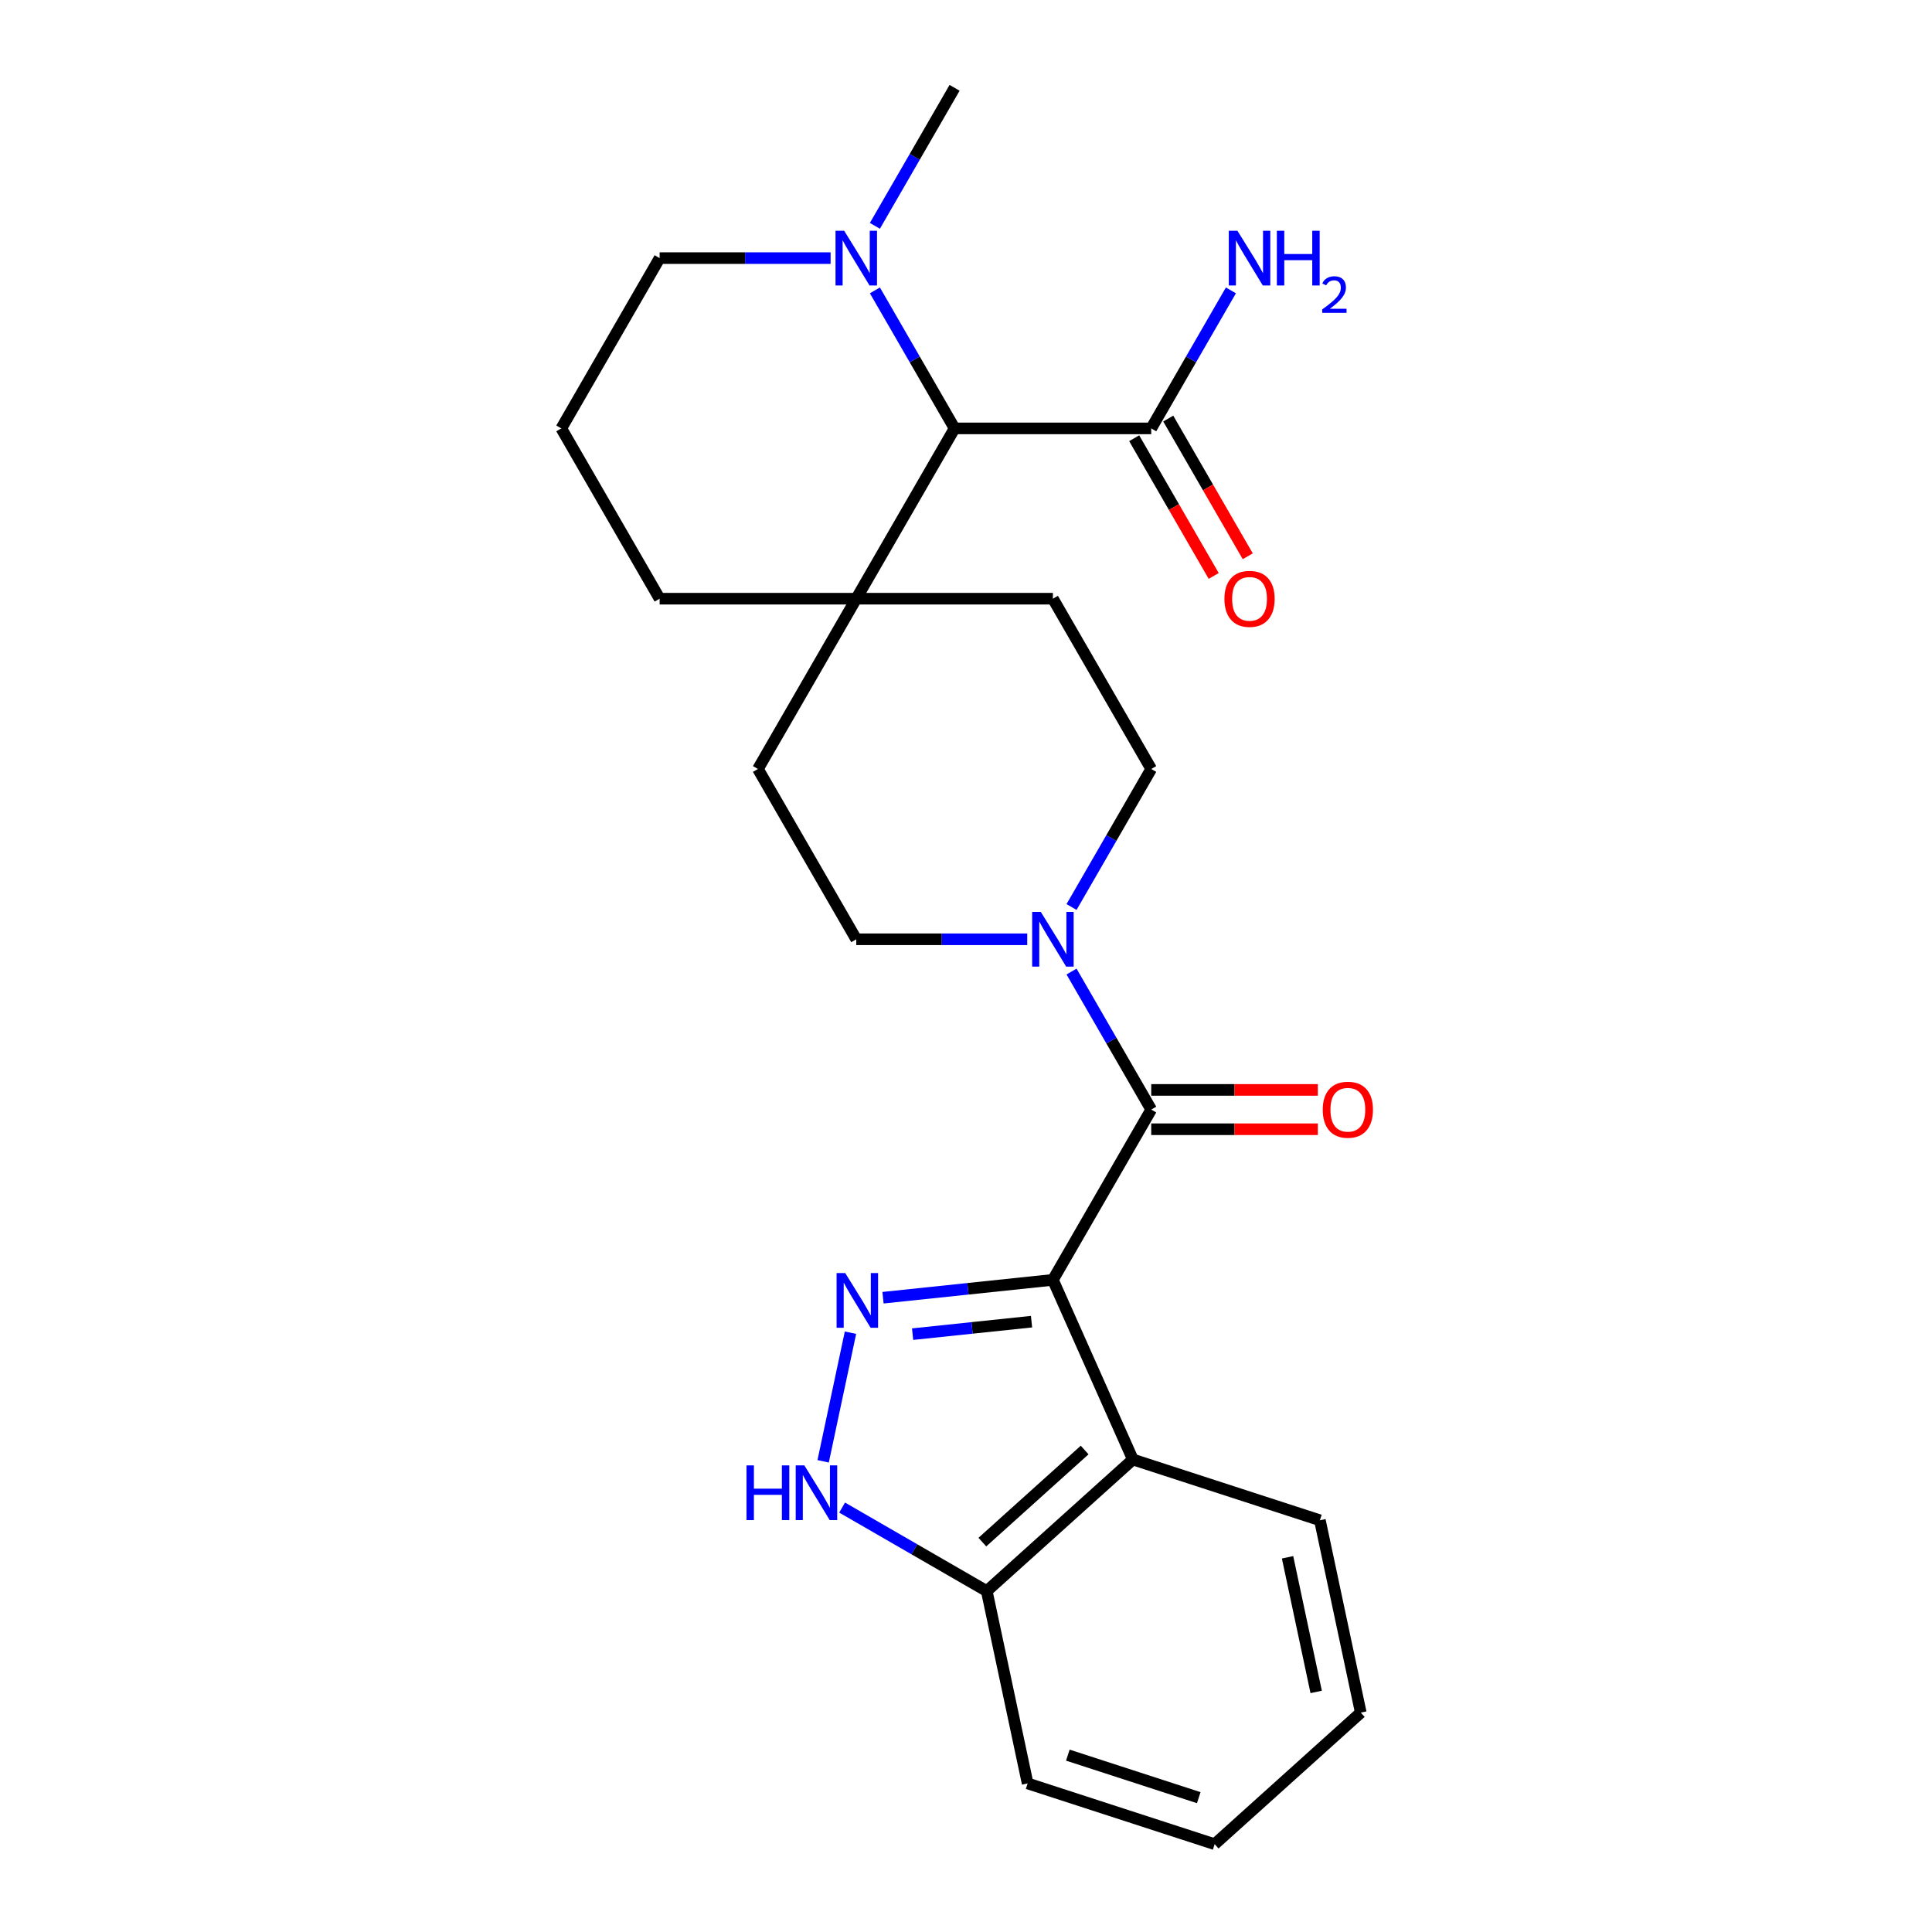<?xml version='1.0' encoding='iso-8859-1'?>
<svg version='1.1' baseProfile='full'
              xmlns='http://www.w3.org/2000/svg'
                      xmlns:rdkit='http://www.rdkit.org/xml'
                      xmlns:xlink='http://www.w3.org/1999/xlink'
                  xml:space='preserve'
width='1000px' height='1000px' viewBox='0 0 1000 1000'>
<!-- END OF HEADER -->
<rect style='opacity:1.0;fill:#FFFFFF;stroke:none' width='1000' height='1000' x='0' y='0'> </rect>
<path class='bond-0' d='M 544.98,662.456 L 501.012,667.078' style='fill:none;fill-rule:evenodd;stroke:#000000;stroke-width:6px;stroke-linecap:butt;stroke-linejoin:miter;stroke-opacity:1' />
<path class='bond-0' d='M 501.012,667.078 L 457.043,671.699' style='fill:none;fill-rule:evenodd;stroke:#0000FF;stroke-width:6px;stroke-linecap:butt;stroke-linejoin:miter;stroke-opacity:1' />
<path class='bond-0' d='M 533.918,684.087 L 503.14,687.322' style='fill:none;fill-rule:evenodd;stroke:#000000;stroke-width:6px;stroke-linecap:butt;stroke-linejoin:miter;stroke-opacity:1' />
<path class='bond-0' d='M 503.14,687.322 L 472.362,690.557' style='fill:none;fill-rule:evenodd;stroke:#0000FF;stroke-width:6px;stroke-linecap:butt;stroke-linejoin:miter;stroke-opacity:1' />
<path class='bond-1' d='M 544.98,662.456 L 595.87,574.313' style='fill:none;fill-rule:evenodd;stroke:#000000;stroke-width:6px;stroke-linecap:butt;stroke-linejoin:miter;stroke-opacity:1' />
<path class='bond-2' d='M 544.98,662.456 L 586.378,755.436' style='fill:none;fill-rule:evenodd;stroke:#000000;stroke-width:6px;stroke-linecap:butt;stroke-linejoin:miter;stroke-opacity:1' />
<path class='bond-3' d='M 440.208,689.8 L 426.058,756.372' style='fill:none;fill-rule:evenodd;stroke:#0000FF;stroke-width:6px;stroke-linecap:butt;stroke-linejoin:miter;stroke-opacity:1' />
<path class='bond-4' d='M 595.87,574.313 L 575.247,538.594' style='fill:none;fill-rule:evenodd;stroke:#000000;stroke-width:6px;stroke-linecap:butt;stroke-linejoin:miter;stroke-opacity:1' />
<path class='bond-4' d='M 575.247,538.594 L 554.625,502.875' style='fill:none;fill-rule:evenodd;stroke:#0000FF;stroke-width:6px;stroke-linecap:butt;stroke-linejoin:miter;stroke-opacity:1' />
<path class='bond-10' d='M 595.87,584.491 L 638.987,584.491' style='fill:none;fill-rule:evenodd;stroke:#000000;stroke-width:6px;stroke-linecap:butt;stroke-linejoin:miter;stroke-opacity:1' />
<path class='bond-10' d='M 638.987,584.491 L 682.104,584.491' style='fill:none;fill-rule:evenodd;stroke:#FF0000;stroke-width:6px;stroke-linecap:butt;stroke-linejoin:miter;stroke-opacity:1' />
<path class='bond-10' d='M 595.87,564.135 L 638.987,564.135' style='fill:none;fill-rule:evenodd;stroke:#000000;stroke-width:6px;stroke-linecap:butt;stroke-linejoin:miter;stroke-opacity:1' />
<path class='bond-10' d='M 638.987,564.135 L 682.104,564.135' style='fill:none;fill-rule:evenodd;stroke:#FF0000;stroke-width:6px;stroke-linecap:butt;stroke-linejoin:miter;stroke-opacity:1' />
<path class='bond-9' d='M 586.378,755.436 L 510.741,823.539' style='fill:none;fill-rule:evenodd;stroke:#000000;stroke-width:6px;stroke-linecap:butt;stroke-linejoin:miter;stroke-opacity:1' />
<path class='bond-9' d='M 561.411,750.524 L 508.466,798.196' style='fill:none;fill-rule:evenodd;stroke:#000000;stroke-width:6px;stroke-linecap:butt;stroke-linejoin:miter;stroke-opacity:1' />
<path class='bond-18' d='M 586.378,755.436 L 683.175,786.887' style='fill:none;fill-rule:evenodd;stroke:#000000;stroke-width:6px;stroke-linecap:butt;stroke-linejoin:miter;stroke-opacity:1' />
<path class='bond-25' d='M 435.882,780.32 L 473.312,801.929' style='fill:none;fill-rule:evenodd;stroke:#0000FF;stroke-width:6px;stroke-linecap:butt;stroke-linejoin:miter;stroke-opacity:1' />
<path class='bond-25' d='M 473.312,801.929 L 510.741,823.539' style='fill:none;fill-rule:evenodd;stroke:#000000;stroke-width:6px;stroke-linecap:butt;stroke-linejoin:miter;stroke-opacity:1' />
<path class='bond-11' d='M 554.625,469.466 L 575.247,433.746' style='fill:none;fill-rule:evenodd;stroke:#0000FF;stroke-width:6px;stroke-linecap:butt;stroke-linejoin:miter;stroke-opacity:1' />
<path class='bond-11' d='M 575.247,433.746 L 595.87,398.027' style='fill:none;fill-rule:evenodd;stroke:#000000;stroke-width:6px;stroke-linecap:butt;stroke-linejoin:miter;stroke-opacity:1' />
<path class='bond-12' d='M 531.696,486.17 L 487.449,486.17' style='fill:none;fill-rule:evenodd;stroke:#0000FF;stroke-width:6px;stroke-linecap:butt;stroke-linejoin:miter;stroke-opacity:1' />
<path class='bond-12' d='M 487.449,486.17 L 443.201,486.17' style='fill:none;fill-rule:evenodd;stroke:#000000;stroke-width:6px;stroke-linecap:butt;stroke-linejoin:miter;stroke-opacity:1' />
<path class='bond-5' d='M 494.091,221.741 L 443.201,309.884' style='fill:none;fill-rule:evenodd;stroke:#000000;stroke-width:6px;stroke-linecap:butt;stroke-linejoin:miter;stroke-opacity:1' />
<path class='bond-6' d='M 494.091,221.741 L 473.468,186.021' style='fill:none;fill-rule:evenodd;stroke:#000000;stroke-width:6px;stroke-linecap:butt;stroke-linejoin:miter;stroke-opacity:1' />
<path class='bond-6' d='M 473.468,186.021 L 452.846,150.302' style='fill:none;fill-rule:evenodd;stroke:#0000FF;stroke-width:6px;stroke-linecap:butt;stroke-linejoin:miter;stroke-opacity:1' />
<path class='bond-7' d='M 494.091,221.741 L 595.87,221.741' style='fill:none;fill-rule:evenodd;stroke:#000000;stroke-width:6px;stroke-linecap:butt;stroke-linejoin:miter;stroke-opacity:1' />
<path class='bond-19' d='M 452.846,116.893 L 473.468,81.174' style='fill:none;fill-rule:evenodd;stroke:#0000FF;stroke-width:6px;stroke-linecap:butt;stroke-linejoin:miter;stroke-opacity:1' />
<path class='bond-19' d='M 473.468,81.174 L 494.091,45.455' style='fill:none;fill-rule:evenodd;stroke:#000000;stroke-width:6px;stroke-linecap:butt;stroke-linejoin:miter;stroke-opacity:1' />
<path class='bond-28' d='M 429.917,133.598 L 385.67,133.598' style='fill:none;fill-rule:evenodd;stroke:#0000FF;stroke-width:6px;stroke-linecap:butt;stroke-linejoin:miter;stroke-opacity:1' />
<path class='bond-28' d='M 385.67,133.598 L 341.423,133.598' style='fill:none;fill-rule:evenodd;stroke:#000000;stroke-width:6px;stroke-linecap:butt;stroke-linejoin:miter;stroke-opacity:1' />
<path class='bond-15' d='M 587.055,226.83 L 607.632,262.469' style='fill:none;fill-rule:evenodd;stroke:#000000;stroke-width:6px;stroke-linecap:butt;stroke-linejoin:miter;stroke-opacity:1' />
<path class='bond-15' d='M 607.632,262.469 L 628.208,298.108' style='fill:none;fill-rule:evenodd;stroke:#FF0000;stroke-width:6px;stroke-linecap:butt;stroke-linejoin:miter;stroke-opacity:1' />
<path class='bond-15' d='M 604.684,216.652 L 625.26,252.291' style='fill:none;fill-rule:evenodd;stroke:#000000;stroke-width:6px;stroke-linecap:butt;stroke-linejoin:miter;stroke-opacity:1' />
<path class='bond-15' d='M 625.26,252.291 L 645.837,287.93' style='fill:none;fill-rule:evenodd;stroke:#FF0000;stroke-width:6px;stroke-linecap:butt;stroke-linejoin:miter;stroke-opacity:1' />
<path class='bond-16' d='M 595.87,221.741 L 616.492,186.021' style='fill:none;fill-rule:evenodd;stroke:#000000;stroke-width:6px;stroke-linecap:butt;stroke-linejoin:miter;stroke-opacity:1' />
<path class='bond-16' d='M 616.492,186.021 L 637.115,150.302' style='fill:none;fill-rule:evenodd;stroke:#0000FF;stroke-width:6px;stroke-linecap:butt;stroke-linejoin:miter;stroke-opacity:1' />
<path class='bond-8' d='M 443.201,309.884 L 392.312,398.027' style='fill:none;fill-rule:evenodd;stroke:#000000;stroke-width:6px;stroke-linecap:butt;stroke-linejoin:miter;stroke-opacity:1' />
<path class='bond-20' d='M 443.201,309.884 L 341.423,309.884' style='fill:none;fill-rule:evenodd;stroke:#000000;stroke-width:6px;stroke-linecap:butt;stroke-linejoin:miter;stroke-opacity:1' />
<path class='bond-27' d='M 443.201,309.884 L 544.98,309.884' style='fill:none;fill-rule:evenodd;stroke:#000000;stroke-width:6px;stroke-linecap:butt;stroke-linejoin:miter;stroke-opacity:1' />
<path class='bond-22' d='M 510.741,823.539 L 531.902,923.094' style='fill:none;fill-rule:evenodd;stroke:#000000;stroke-width:6px;stroke-linecap:butt;stroke-linejoin:miter;stroke-opacity:1' />
<path class='bond-13' d='M 595.87,398.027 L 544.98,309.884' style='fill:none;fill-rule:evenodd;stroke:#000000;stroke-width:6px;stroke-linecap:butt;stroke-linejoin:miter;stroke-opacity:1' />
<path class='bond-14' d='M 443.201,486.17 L 392.312,398.027' style='fill:none;fill-rule:evenodd;stroke:#000000;stroke-width:6px;stroke-linecap:butt;stroke-linejoin:miter;stroke-opacity:1' />
<path class='bond-17' d='M 341.423,133.598 L 290.533,221.741' style='fill:none;fill-rule:evenodd;stroke:#000000;stroke-width:6px;stroke-linecap:butt;stroke-linejoin:miter;stroke-opacity:1' />
<path class='bond-23' d='M 683.175,786.887 L 704.336,886.442' style='fill:none;fill-rule:evenodd;stroke:#000000;stroke-width:6px;stroke-linecap:butt;stroke-linejoin:miter;stroke-opacity:1' />
<path class='bond-23' d='M 666.438,806.053 L 681.251,875.741' style='fill:none;fill-rule:evenodd;stroke:#000000;stroke-width:6px;stroke-linecap:butt;stroke-linejoin:miter;stroke-opacity:1' />
<path class='bond-21' d='M 341.423,309.884 L 290.533,221.741' style='fill:none;fill-rule:evenodd;stroke:#000000;stroke-width:6px;stroke-linecap:butt;stroke-linejoin:miter;stroke-opacity:1' />
<path class='bond-26' d='M 531.902,923.094 L 628.7,954.545' style='fill:none;fill-rule:evenodd;stroke:#000000;stroke-width:6px;stroke-linecap:butt;stroke-linejoin:miter;stroke-opacity:1' />
<path class='bond-26' d='M 552.712,908.452 L 620.47,930.468' style='fill:none;fill-rule:evenodd;stroke:#000000;stroke-width:6px;stroke-linecap:butt;stroke-linejoin:miter;stroke-opacity:1' />
<path class='bond-24' d='M 704.336,886.442 L 628.7,954.545' style='fill:none;fill-rule:evenodd;stroke:#000000;stroke-width:6px;stroke-linecap:butt;stroke-linejoin:miter;stroke-opacity:1' />
<path  class='atom-1' d='M 437.499 658.935
L 446.779 673.935
Q 447.699 675.415, 449.179 678.095
Q 450.659 680.775, 450.739 680.935
L 450.739 658.935
L 454.499 658.935
L 454.499 687.255
L 450.619 687.255
L 440.659 670.855
Q 439.499 668.935, 438.259 666.735
Q 437.059 664.535, 436.699 663.855
L 436.699 687.255
L 433.019 687.255
L 433.019 658.935
L 437.499 658.935
' fill='#0000FF'/>
<path  class='atom-4' d='M 386.378 758.49
L 390.218 758.49
L 390.218 770.53
L 404.698 770.53
L 404.698 758.49
L 408.538 758.49
L 408.538 786.81
L 404.698 786.81
L 404.698 773.73
L 390.218 773.73
L 390.218 786.81
L 386.378 786.81
L 386.378 758.49
' fill='#0000FF'/>
<path  class='atom-4' d='M 416.338 758.49
L 425.618 773.49
Q 426.538 774.97, 428.018 777.65
Q 429.498 780.33, 429.578 780.49
L 429.578 758.49
L 433.338 758.49
L 433.338 786.81
L 429.458 786.81
L 419.498 770.41
Q 418.338 768.49, 417.098 766.29
Q 415.898 764.09, 415.538 763.41
L 415.538 786.81
L 411.858 786.81
L 411.858 758.49
L 416.338 758.49
' fill='#0000FF'/>
<path  class='atom-5' d='M 538.72 472.01
L 548 487.01
Q 548.92 488.49, 550.4 491.17
Q 551.88 493.85, 551.96 494.01
L 551.96 472.01
L 555.72 472.01
L 555.72 500.33
L 551.84 500.33
L 541.88 483.93
Q 540.72 482.01, 539.48 479.81
Q 538.28 477.61, 537.92 476.93
L 537.92 500.33
L 534.24 500.33
L 534.24 472.01
L 538.72 472.01
' fill='#0000FF'/>
<path  class='atom-7' d='M 436.941 119.438
L 446.221 134.438
Q 447.141 135.918, 448.621 138.598
Q 450.101 141.278, 450.181 141.438
L 450.181 119.438
L 453.941 119.438
L 453.941 147.758
L 450.061 147.758
L 440.101 131.358
Q 438.941 129.438, 437.701 127.238
Q 436.501 125.038, 436.141 124.358
L 436.141 147.758
L 432.461 147.758
L 432.461 119.438
L 436.941 119.438
' fill='#0000FF'/>
<path  class='atom-11' d='M 684.649 574.393
Q 684.649 567.593, 688.009 563.793
Q 691.369 559.993, 697.649 559.993
Q 703.929 559.993, 707.289 563.793
Q 710.649 567.593, 710.649 574.393
Q 710.649 581.273, 707.249 585.193
Q 703.849 589.073, 697.649 589.073
Q 691.409 589.073, 688.009 585.193
Q 684.649 581.313, 684.649 574.393
M 697.649 585.873
Q 701.969 585.873, 704.289 582.993
Q 706.649 580.073, 706.649 574.393
Q 706.649 568.833, 704.289 566.033
Q 701.969 563.193, 697.649 563.193
Q 693.329 563.193, 690.969 565.993
Q 688.649 568.793, 688.649 574.393
Q 688.649 580.113, 690.969 582.993
Q 693.329 585.873, 697.649 585.873
' fill='#FF0000'/>
<path  class='atom-16' d='M 633.759 309.964
Q 633.759 303.164, 637.119 299.364
Q 640.479 295.564, 646.759 295.564
Q 653.039 295.564, 656.399 299.364
Q 659.759 303.164, 659.759 309.964
Q 659.759 316.844, 656.359 320.764
Q 652.959 324.644, 646.759 324.644
Q 640.519 324.644, 637.119 320.764
Q 633.759 316.884, 633.759 309.964
M 646.759 321.444
Q 651.079 321.444, 653.399 318.564
Q 655.759 315.644, 655.759 309.964
Q 655.759 304.404, 653.399 301.604
Q 651.079 298.764, 646.759 298.764
Q 642.439 298.764, 640.079 301.564
Q 637.759 304.364, 637.759 309.964
Q 637.759 315.684, 640.079 318.564
Q 642.439 321.444, 646.759 321.444
' fill='#FF0000'/>
<path  class='atom-17' d='M 640.499 119.438
L 649.779 134.438
Q 650.699 135.918, 652.179 138.598
Q 653.659 141.278, 653.739 141.438
L 653.739 119.438
L 657.499 119.438
L 657.499 147.758
L 653.619 147.758
L 643.659 131.358
Q 642.499 129.438, 641.259 127.238
Q 640.059 125.038, 639.699 124.358
L 639.699 147.758
L 636.019 147.758
L 636.019 119.438
L 640.499 119.438
' fill='#0000FF'/>
<path  class='atom-17' d='M 660.899 119.438
L 664.739 119.438
L 664.739 131.478
L 679.219 131.478
L 679.219 119.438
L 683.059 119.438
L 683.059 147.758
L 679.219 147.758
L 679.219 134.678
L 664.739 134.678
L 664.739 147.758
L 660.899 147.758
L 660.899 119.438
' fill='#0000FF'/>
<path  class='atom-17' d='M 684.432 146.764
Q 685.118 144.995, 686.755 144.018
Q 688.392 143.015, 690.662 143.015
Q 693.487 143.015, 695.071 144.546
Q 696.655 146.078, 696.655 148.797
Q 696.655 151.569, 694.596 154.156
Q 692.563 156.743, 688.339 159.806
L 696.972 159.806
L 696.972 161.918
L 684.379 161.918
L 684.379 160.149
Q 687.864 157.667, 689.923 155.819
Q 692.009 153.971, 693.012 152.308
Q 694.015 150.645, 694.015 148.929
Q 694.015 147.134, 693.118 146.13
Q 692.22 145.127, 690.662 145.127
Q 689.158 145.127, 688.154 145.734
Q 687.151 146.342, 686.438 147.688
L 684.432 146.764
' fill='#0000FF'/>
</svg>
